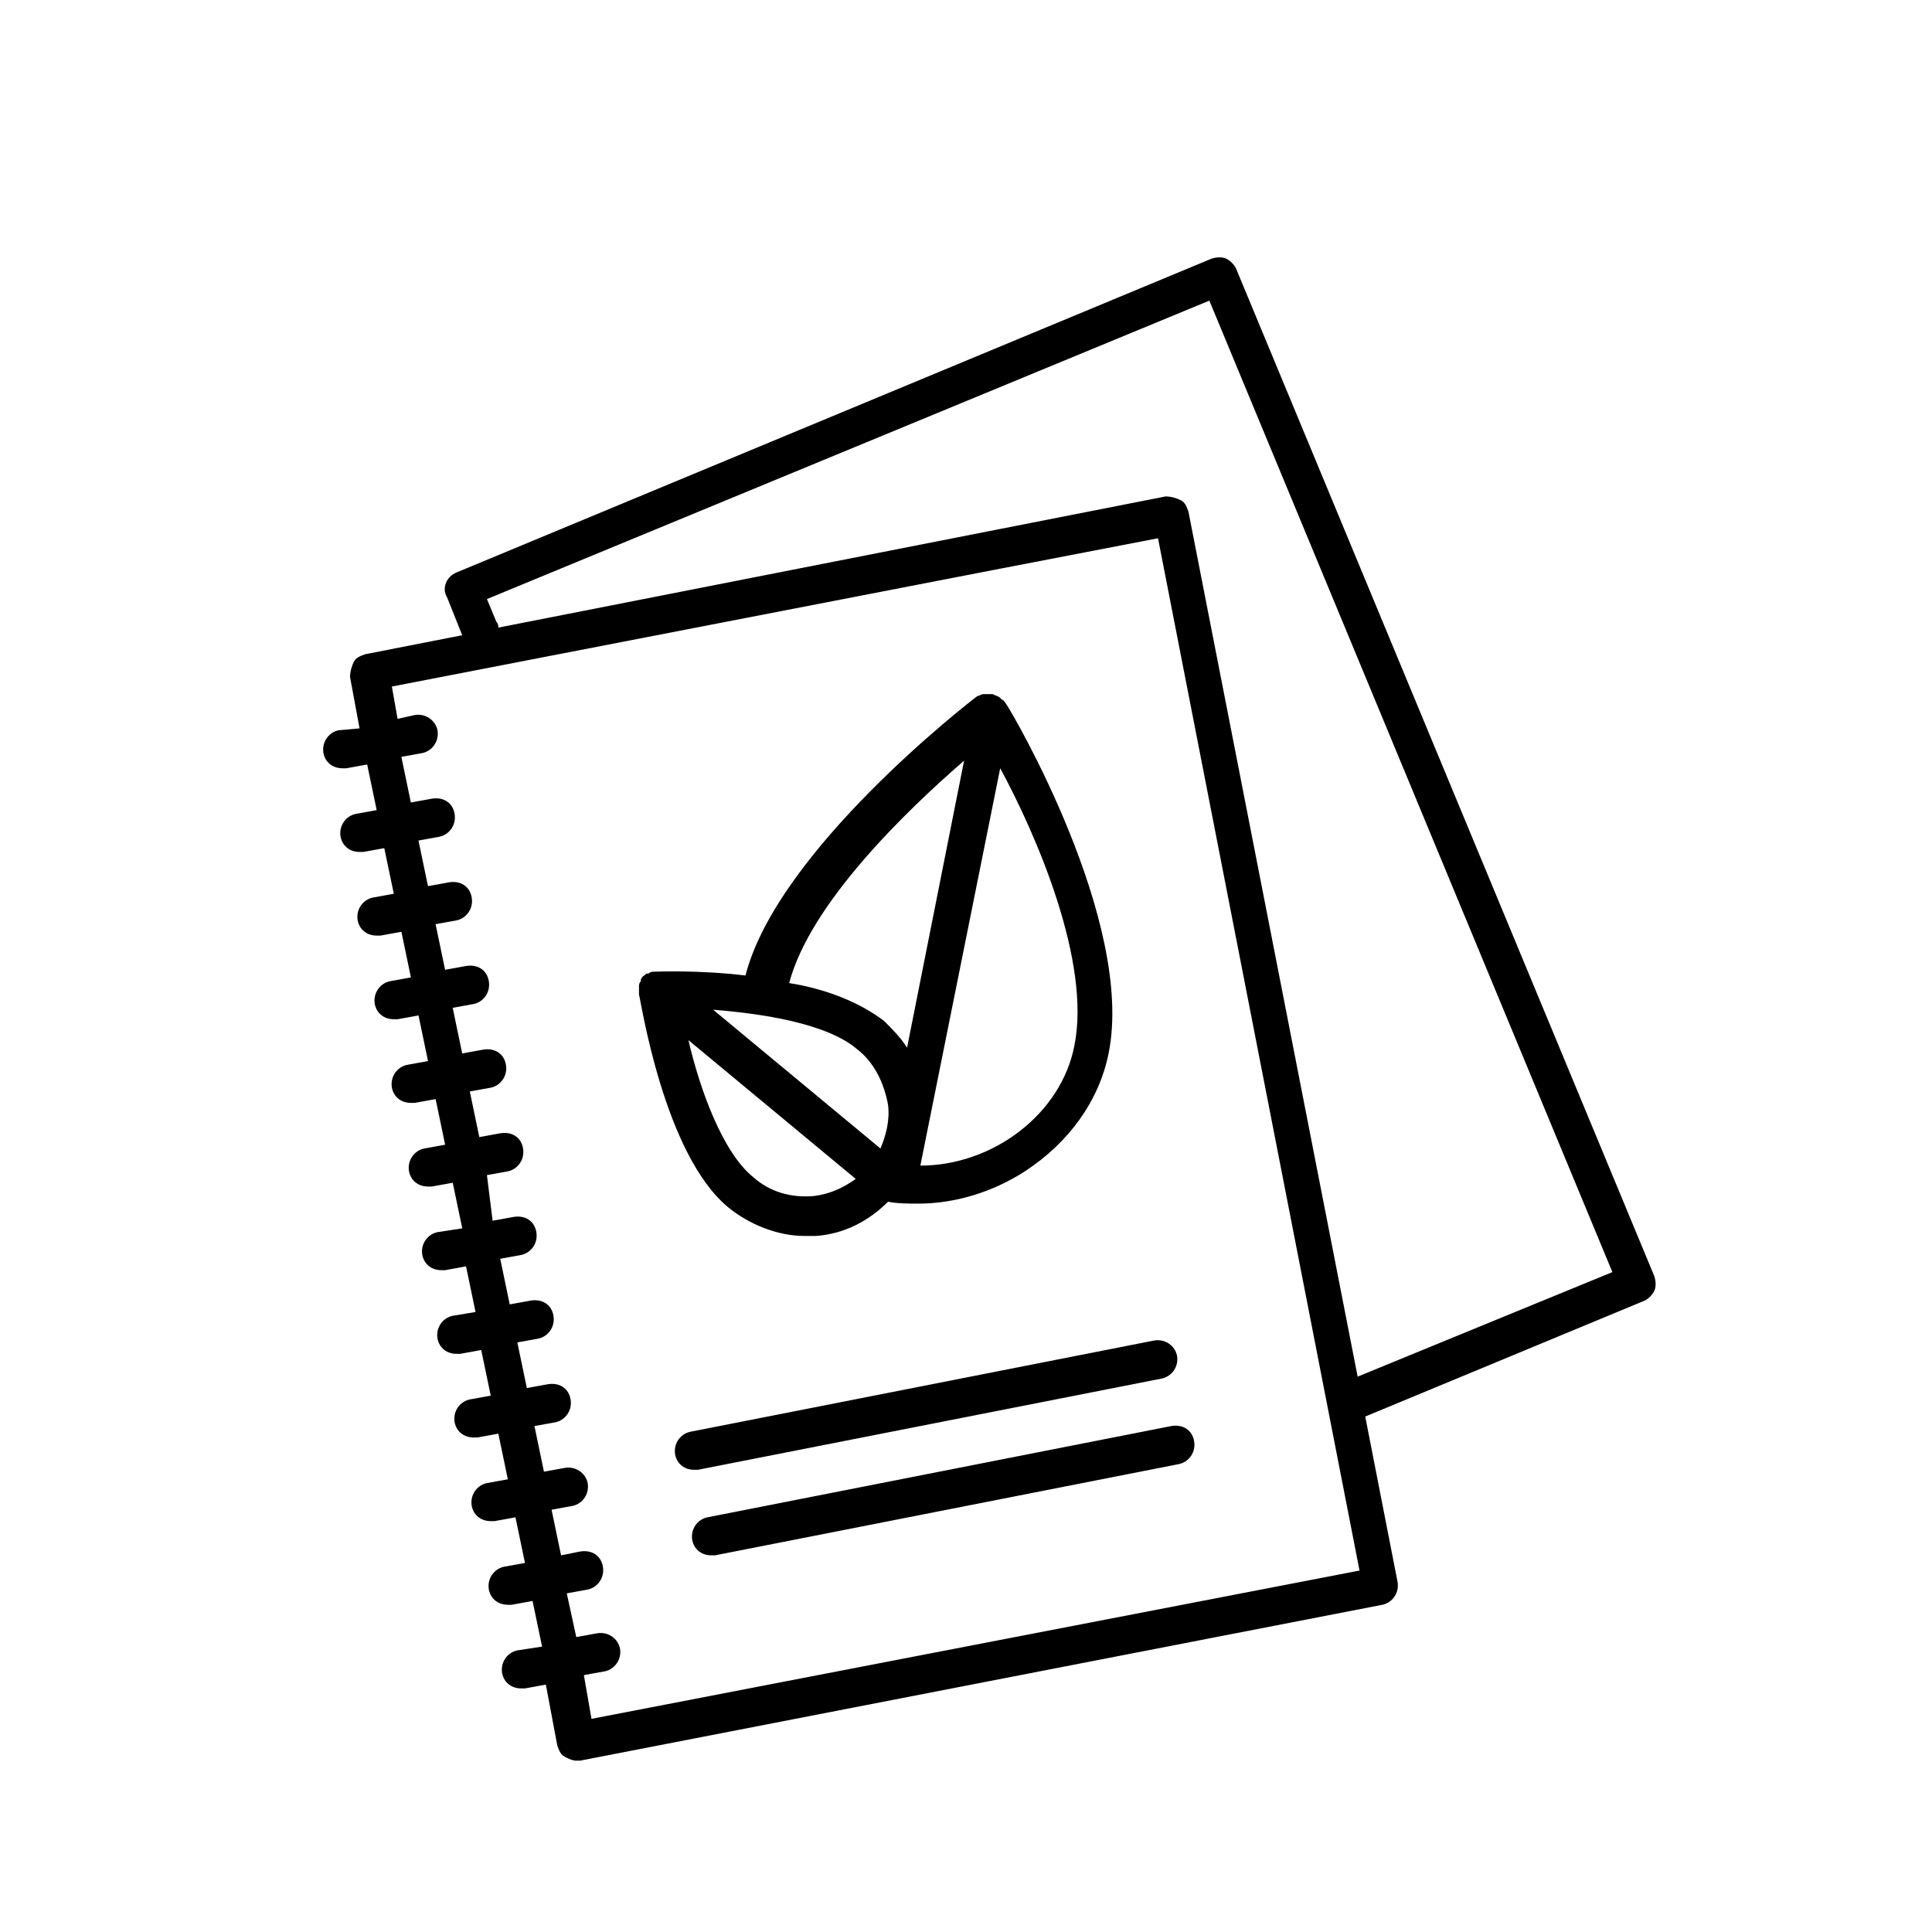 <?xml version="1.0" encoding="UTF-8"?>
<!-- Uploaded to: ICON Repo, www.iconrepo.com, Generator: ICON Repo Mixer Tools -->
<svg fill="#000000" width="800px" height="800px" version="1.1" viewBox="144 144 512 512" xmlns="http://www.w3.org/2000/svg">
 <g>
  <path d="m337.02 463.98c5.543 4.535 13.098 7.559 20.152 7.559h3.023c7.559-0.504 14.105-4.031 19.145-9.07 2.519 0.504 5.543 0.504 8.062 0.504 9.574 0 19.648-3.023 28.215-8.566 11.586-7.559 19.648-18.641 22.168-31.234 7.055-34.762-25.695-90.688-27.207-92.699-0.504-0.504-0.504-1.008-1.008-1.008l-0.504-0.504c-0.504-0.504-1.008-0.504-2.016-1.008h-2.016-0.504c-0.504 0-1.008 0.504-1.512 0.504-2.016 1.512-52.898 40.809-61.465 74.059-12.594-1.512-23.68-1.008-24.184-1.008s-1.008 0-1.512 0.504h-0.504c-0.504 0.504-1.008 0.504-1.512 1.512v0.504c-0.504 0.504-0.504 1.008-0.504 1.512v0.504 1.512c0.504 1.512 6.551 42.32 23.68 56.426zm34.258-41.812c4.535 3.527 7.055 9.07 8.062 14.609 0.504 4.031-0.504 8.062-2.016 11.586l-44.336-36.777c12.594 1.008 30.227 3.527 38.289 10.582zm-11.586 38.793c-6.047 0.504-11.586-1.008-16.121-5.039-8.062-6.551-14.105-23.176-17.129-36.273l44.336 36.777c-3.531 2.519-7.059 4.031-11.086 4.535zm69.02-39.801c-3.527 18.137-21.664 31.738-40.809 31.738l21.16-105.3c9.574 17.633 24.184 51.391 19.648 73.559zm-29.219-75.574-15.113 76.074c-1.512-2.519-4.031-5.039-6.047-7.055-6.551-5.039-15.617-8.566-25.191-10.078 5.543-21.156 31.234-45.84 46.352-58.941z"/>
  <path d="m471.54 215.1c-0.504-1.008-1.512-2.016-2.519-2.519-1.008-0.504-2.519-0.504-4.031 0l-200.01 83.129c-2.519 1.008-4.031 4.031-2.519 6.551l4.031 10.078-25.695 5.039c-1.512 0.504-2.519 1.008-3.023 2.016-0.504 1.008-1.008 2.519-1.008 4.031l2.519 13.602-5.539 0.5c-2.519 0.504-4.535 3.023-4.031 6.047 0.504 2.519 2.519 4.031 5.039 4.031h1.008l5.543-1.008 2.519 12.09-5.543 1.008c-2.519 0.504-4.535 3.023-4.031 6.047 0.504 2.519 2.519 4.031 5.039 4.031h1.008l5.543-1.008 2.519 12.09-5.543 1.008c-2.519 0.504-4.535 3.023-4.031 6.047 0.504 2.519 2.519 4.031 5.039 4.031h1.008l5.543-1.008 2.519 12.09-5.543 1.008c-2.519 0.504-4.535 3.023-4.031 6.047 0.504 2.519 2.519 4.031 5.039 4.031h1.008l5.543-1.008 2.519 12.09-5.543 1.008c-2.519 0.504-4.535 3.023-4.031 6.047 0.504 2.519 2.519 4.031 5.039 4.031h1.008l5.543-1.008 2.519 12.09-5.543 1.008c-2.519 0.504-4.535 3.023-4.031 6.047 0.504 2.519 2.519 4.031 5.039 4.031h1.008l5.543-1.008 2.519 12.09-6.555 1.004c-2.519 0.504-4.535 3.023-4.031 6.047 0.504 2.519 2.519 4.031 5.039 4.031h1.008l5.543-1.008 2.519 12.09-6.051 1.008c-2.519 0.504-4.535 3.023-4.031 6.047 0.504 2.519 2.519 4.031 5.039 4.031h1.008l5.543-1.008 2.519 12.09-5.543 1.008c-2.519 0.504-4.535 3.023-4.031 6.047 0.504 2.519 2.519 4.031 5.039 4.031h1.008l5.543-1.008 2.519 12.09-5.543 1.008c-2.519 0.504-4.535 3.023-4.031 6.047 0.504 2.519 2.519 4.031 5.039 4.031h1.008l5.543-1.008 2.519 12.09-5.543 1.008c-2.519 0.504-4.535 3.023-4.031 6.047 0.504 2.519 2.519 4.031 5.039 4.031h1.008l5.543-1.008 2.519 12.09-6.555 1.008c-2.519 0.504-4.535 3.023-4.031 6.047 0.504 2.519 2.519 4.031 5.039 4.031h1.008l5.543-1.008 3.023 16.121c0.504 1.512 1.008 2.519 2.016 3.023 1.008 0.504 2.016 1.008 3.023 1.008h1.008l212.61-41.312c2.519-0.504 4.535-3.023 4.031-6.047l-8.57-43.832 74.059-30.73c1.008-0.504 2.016-1.512 2.519-2.519 0.504-1.008 0.504-2.519 0-4.031zm-170.79 384.41-2.016-11.586 5.543-1.008c2.519-0.504 4.535-3.023 4.031-6.047-0.504-2.519-3.023-4.535-6.047-4.031l-5.543 1.008-2.516-11.59 5.543-1.008c2.519-0.504 4.535-3.023 4.031-6.047-0.504-3.023-3.023-4.535-6.047-4.031l-5.039 1.012-2.519-12.09 5.543-1.008c2.519-0.504 4.535-3.023 4.031-6.047-0.504-2.519-3.023-4.535-6.047-4.031l-5.543 1.008-2.519-12.09 5.543-1.008c2.519-0.504 4.535-3.023 4.031-6.047-0.504-3.023-3.023-4.535-6.047-4.031l-5.543 1.008-2.519-12.09 5.543-1.008c2.519-0.504 4.535-3.023 4.031-6.047-0.504-3.023-3.023-4.535-6.047-4.031l-5.543 1.008-2.519-12.09 5.543-1.008c2.519-0.504 4.535-3.023 4.031-6.047-0.504-3.023-3.023-4.535-6.047-4.031l-5.543 1.008-1.508-12.09 5.543-1.008c2.519-0.504 4.535-3.023 4.031-6.047-0.504-3.023-3.023-4.535-6.047-4.031l-5.543 1.008-2.519-12.09 5.543-1.008c2.519-0.504 4.535-3.023 4.031-6.047-0.504-3.023-3.023-4.535-6.047-4.031l-5.543 1.008-2.519-12.09 5.543-1.008c2.519-0.504 4.535-3.023 4.031-6.047-0.504-3.023-3.023-4.535-6.047-4.031l-5.543 1.008-2.519-12.09 5.543-1.008c2.519-0.504 4.535-3.023 4.031-6.047-0.504-3.023-3.023-4.535-6.047-4.031l-5.543 1.008-2.519-12.09 5.543-1.008c2.519-0.504 4.535-3.023 4.031-6.047-0.504-3.023-3.023-4.535-6.047-4.031l-5.543 1.008-2.519-12.09 5.543-1.008c2.519-0.504 4.535-3.023 4.031-6.047-0.504-2.519-3.023-4.535-6.047-4.031l-4.531 1.012-1.512-8.566 161.22-31.234 41.816-8.062 53.402 273.57zm203.04-90.688-44.84-229.23c-0.504-1.512-1.008-2.519-2.016-3.023-1.008-0.504-2.519-1.008-4.031-1.008l-176.84 34.762c0-0.504 0-1.008-0.504-1.512l-2.519-6.047 191.45-79.094 106.81 257.45z"/>
  <path d="m326.95 523.43c-2.519 0.504-4.535 3.023-4.031 6.047 0.504 2.519 2.519 4.031 5.039 4.031h1.008l122.93-24.184c2.519-0.504 4.535-3.023 4.031-6.047-0.504-2.519-3.023-4.535-6.047-4.031z"/>
  <path d="m331.48 546.1c-2.519 0.504-4.535 3.023-4.031 6.047 0.504 2.519 2.519 4.031 5.039 4.031h1.008l122.93-24.184c2.519-0.504 4.535-3.023 4.031-6.047-0.504-3.023-3.023-4.535-6.047-4.031z"/>
 </g>
</svg>